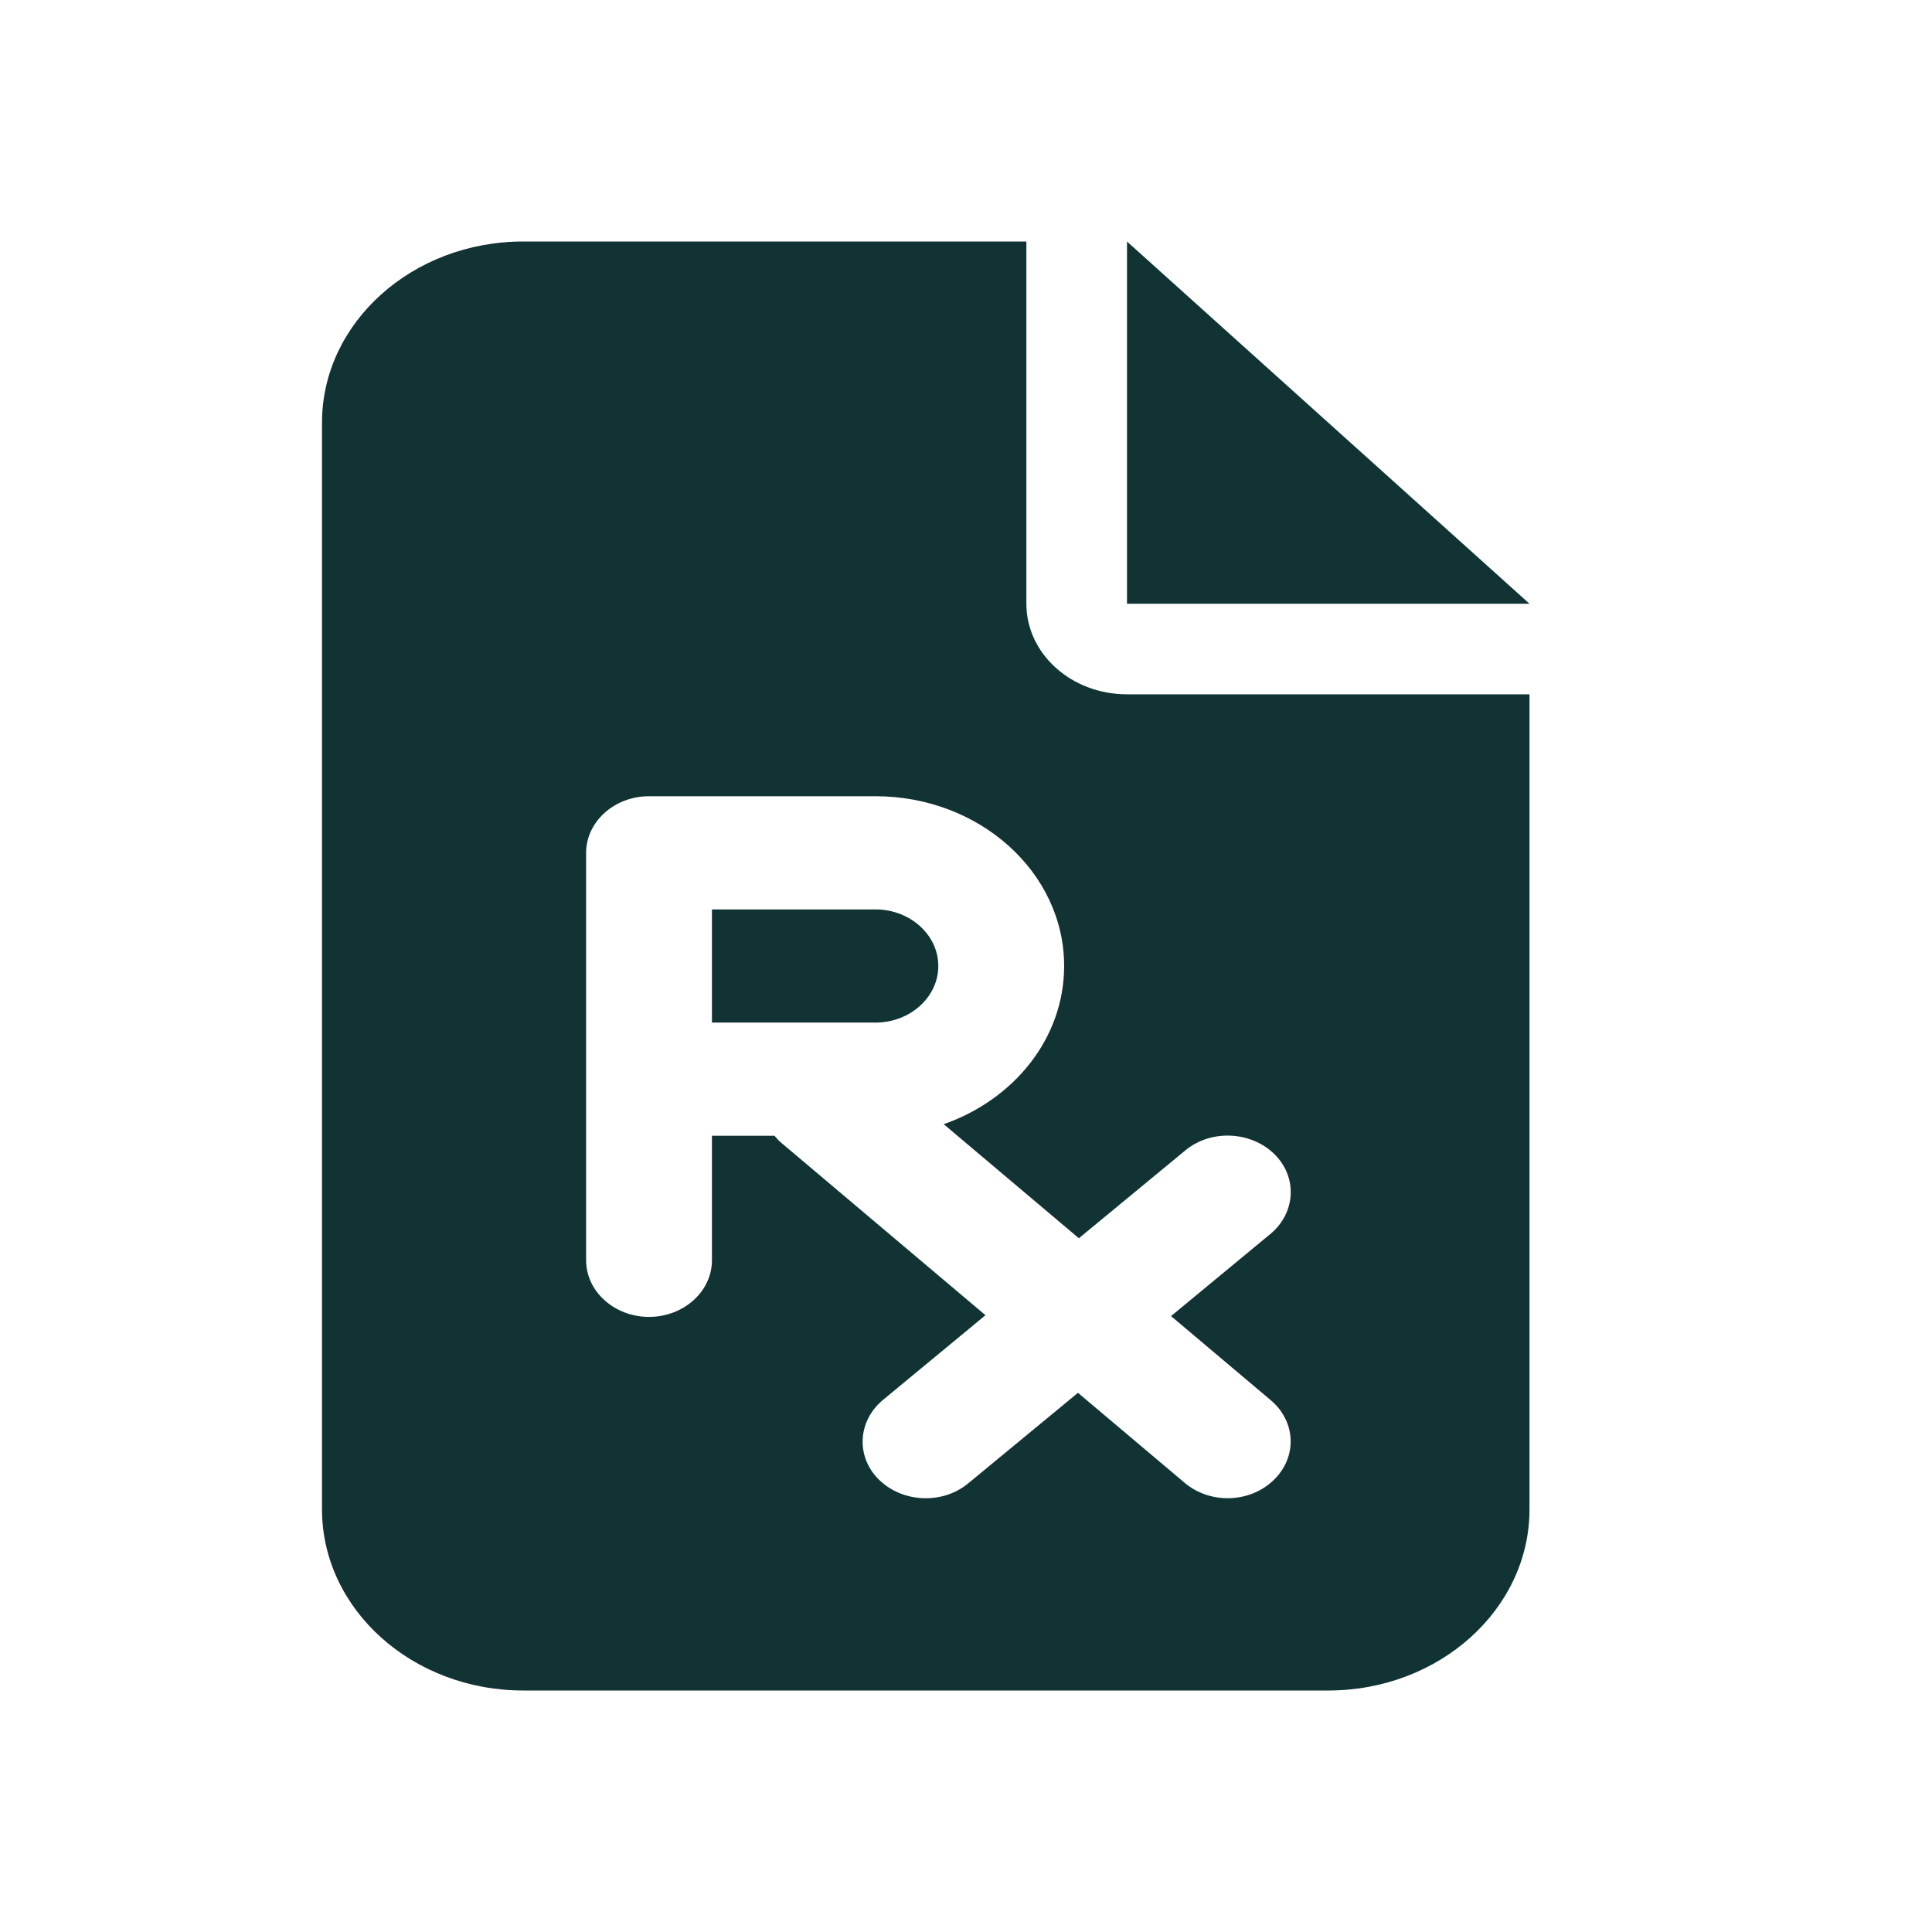 <svg width="24" height="24" viewBox="0 0 24 24" fill="none" xmlns="http://www.w3.org/2000/svg">
<path d="M6.5 3C5.121 3 4 4.009 4 5.25V18.75C4 19.991 5.121 21 6.5 21H16.5C17.879 21 19 19.991 19 18.75V8.625H14C13.309 8.625 12.75 8.122 12.75 7.5V3H6.5ZM14 3V7.5H19L14 3ZM8.062 9.891H10.875C12.168 9.891 13.219 10.836 13.219 12C13.219 12.896 12.598 13.659 11.723 13.965L13.402 15.382L14.723 14.292C15.039 14.028 15.535 14.05 15.828 14.334C16.121 14.619 16.098 15.066 15.781 15.329L14.547 16.349L15.785 17.393C16.102 17.66 16.117 18.103 15.82 18.388C15.523 18.673 15.031 18.687 14.715 18.419L13.391 17.302L12.027 18.427C11.711 18.69 11.215 18.669 10.922 18.384C10.629 18.1 10.652 17.653 10.969 17.39L12.242 16.338L9.711 14.201C9.676 14.173 9.648 14.141 9.621 14.109H8.844V15.656C8.844 16.043 8.492 16.359 8.062 16.359C7.633 16.359 7.281 16.043 7.281 15.656V13.406V10.594C7.281 10.207 7.633 9.891 8.062 9.891ZM10.875 12.703C11.305 12.703 11.656 12.387 11.656 12C11.656 11.613 11.305 11.297 10.875 11.297H8.844V12.703H10.875Z" fill="#123333"/>
</svg>
